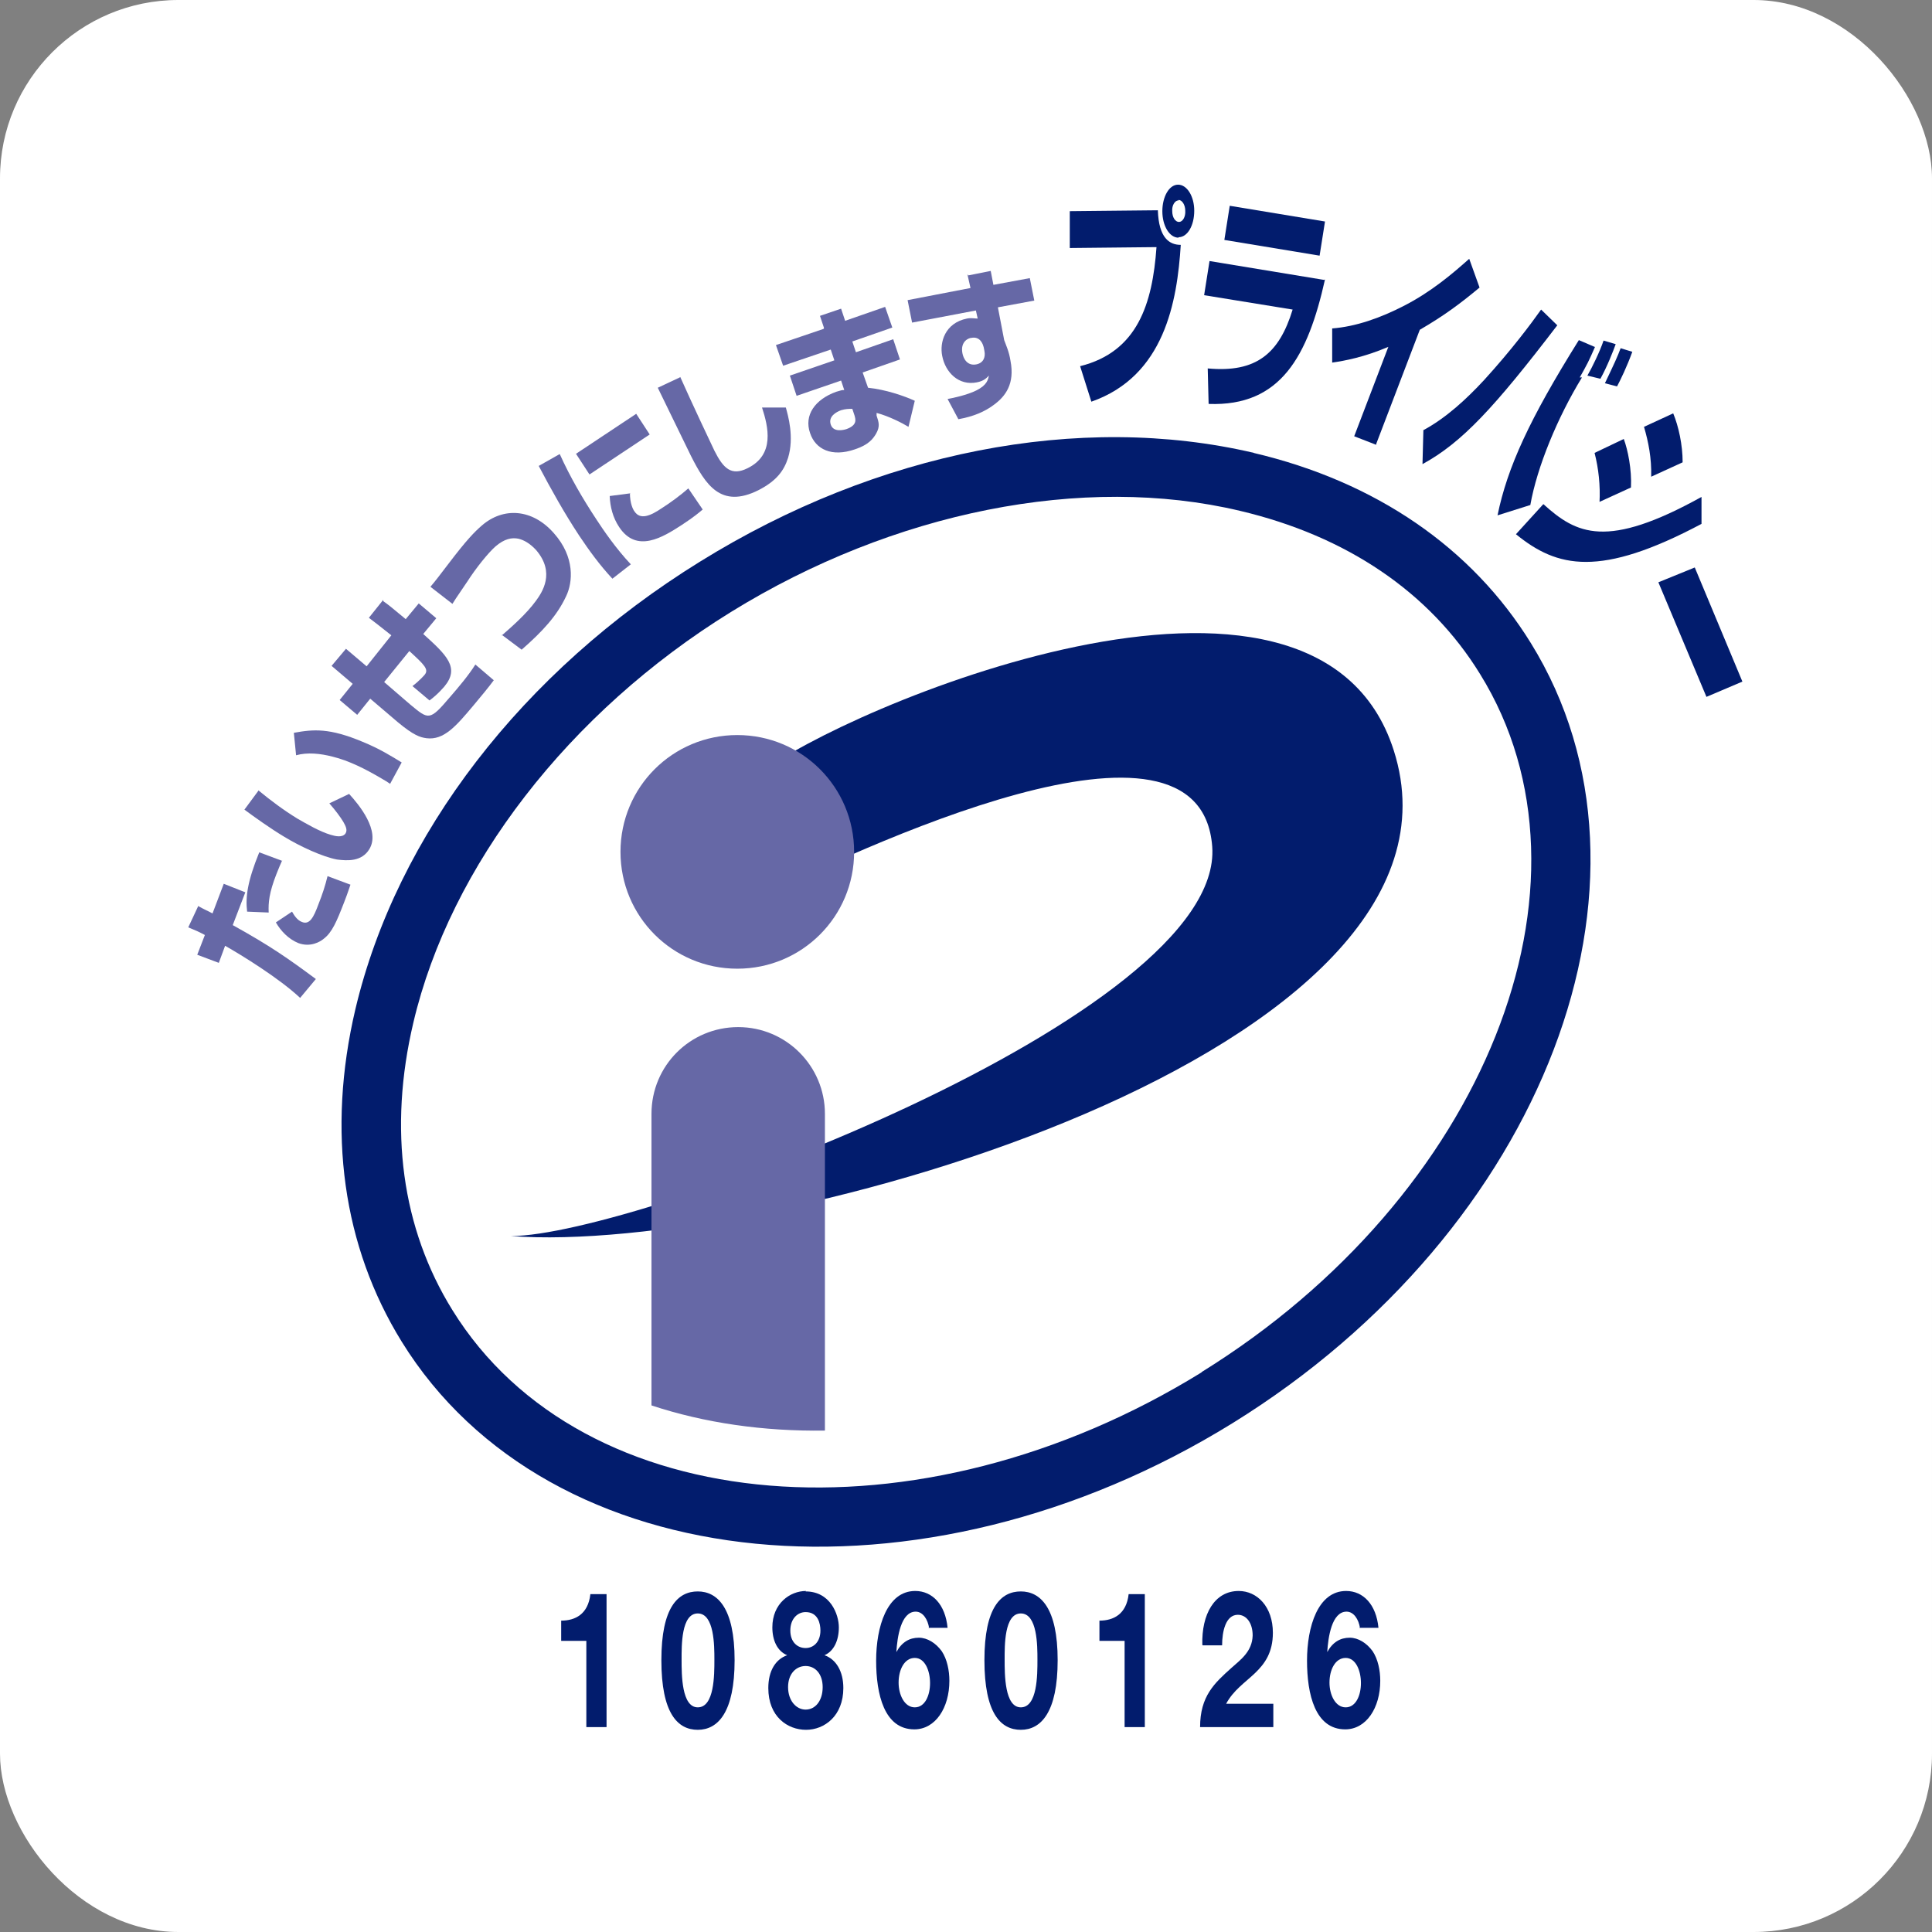 <?xml version="1.0" encoding="UTF-8"?><svg id="a" xmlns="http://www.w3.org/2000/svg" width="43" height="43" viewBox="0 0 43 43"><rect x="0" y="0" width="43" height="43" fill="#808080" stroke="none"/><defs><style>.b{fill:#fff;}.c{fill:#021c6d;}.d{fill:#6668a6;}</style></defs><rect class="b" width="43" height="43" rx="3.97" ry="3.97"/><g><g><path class="c" d="M13.5,38.44h-.45v-1.92h-.56v-.45c.31,0,.6-.14,.65-.59h.36v2.96Z"/><path class="c" d="M15.53,35.42c.44,0,.82,.37,.82,1.53s-.37,1.55-.82,1.55-.81-.37-.81-1.55,.37-1.53,.81-1.53Zm0,2.58c.37,0,.37-.72,.37-1.06,0-.31,0-1.03-.37-1.03s-.36,.72-.36,1.03c0,.33,0,1.06,.36,1.06Z"/><path class="c" d="M17.93,35.42c.55,0,.74,.51,.74,.8s-.11,.53-.32,.62h0c.26,.09,.42,.36,.42,.73,0,.62-.42,.93-.83,.93s-.84-.29-.84-.93c0-.38,.16-.64,.42-.73h0c-.22-.09-.33-.33-.33-.62,0-.53,.39-.81,.75-.81Zm0,2.63c.22,0,.38-.2,.38-.5s-.17-.47-.38-.47-.39,.17-.39,.47,.18,.5,.39,.5Zm0-1.37c.18,0,.33-.14,.33-.39,0-.15-.05-.41-.33-.41-.18,0-.34,.15-.34,.41s.16,.39,.34,.39Z"/><path class="c" d="M20.68,36.24c-.03-.2-.14-.37-.3-.37-.33,0-.41,.57-.43,.9h0c.12-.22,.29-.32,.5-.32,.19,0,.38,.12,.51,.3,.12,.18,.17,.43,.17,.66,0,.6-.31,1.08-.78,1.08-.67,0-.85-.78-.85-1.53s.24-1.55,.87-1.55c.38,0,.67,.3,.72,.82h-.43Zm-.68,1.21c0,.27,.13,.55,.36,.55s.34-.27,.34-.54-.11-.56-.34-.56-.36,.26-.36,.55Z"/><path class="c" d="M22.72,35.42c.44,0,.82,.37,.82,1.53s-.37,1.55-.82,1.55-.81-.37-.81-1.55,.37-1.53,.81-1.53Zm0,2.58c.37,0,.37-.72,.37-1.06,0-.31,0-1.03-.37-1.03s-.36,.72-.36,1.03c0,.33,0,1.06,.36,1.06Z"/><path class="c" d="M25.48,38.44h-.45v-1.92h-.56v-.45c.31,0,.6-.14,.65-.59h.36v2.96Z"/><path class="c" d="M26.76,36.61c-.02-.68,.27-1.2,.81-1.2,.41,0,.76,.35,.76,.93,0,.44-.18,.69-.4,.9-.22,.21-.48,.38-.64,.68h1.05v.52h-1.63c0-.69,.32-.98,.7-1.32,.2-.18,.46-.36,.47-.72,0-.28-.14-.46-.33-.46-.27,0-.35,.37-.35,.68h-.43Z"/><path class="c" d="M30.27,36.24c-.03-.2-.14-.37-.3-.37-.33,0-.41,.57-.43,.9h0c.12-.22,.29-.32,.5-.32,.19,0,.38,.12,.51,.3,.12,.18,.17,.43,.17,.66,0,.6-.31,1.08-.78,1.08-.67,0-.85-.78-.85-1.53s.24-1.55,.87-1.55c.38,0,.67,.3,.72,.82h-.43Zm-.68,1.21c0,.27,.13,.55,.36,.55s.34-.27,.34-.54-.11-.56-.34-.56-.36,.26-.36,.55Z"/></g><g><path class="c" d="M27.91,10.08c-3.88-.91-8.38-.03-12.33,2.42-3.96,2.45-6.75,6.08-7.67,9.96-.64,2.72-.28,5.28,1.03,7.4,3.27,5.29,11.57,6.1,18.5,1.81,6.93-4.29,9.9-12.08,6.63-17.36-1.31-2.12-3.45-3.59-6.17-4.23h0Zm-1.16,20.46c-6.31,3.9-13.79,3.29-16.68-1.38-1.13-1.82-1.43-4.03-.87-6.4,.82-3.49,3.46-6.91,7.07-9.14,3.61-2.23,7.84-3.08,11.33-2.25,2.37,.56,4.22,1.81,5.34,3.63,2.89,4.66,.1,11.64-6.2,15.54h0Z"/><path class="c" d="M11.38,27.51c2.74,0,15.88-4.91,15.6-8.67-.27-3.56-7.86,.04-10.31,1.25l.3-2.91c1.66-1.33,12.3-5.95,14.05-.48,2.15,6.72-13.92,11.25-19.65,10.81h0Z"/><path class="d" d="M16.41,21.56c1.44,0,2.6-1.16,2.6-2.6s-1.16-2.6-2.6-2.6-2.6,1.16-2.6,2.6,1.16,2.6,2.6,2.6h0Z"/><path class="d" d="M18.36,31.84c0-2.45,0-6.98,0-7.05,0-1.06-.86-1.93-1.93-1.93s-1.93,.86-1.93,1.93v6.49c1.18,.39,2.49,.58,3.86,.56h0Z"/><path class="d" d="M4.4,20.16c.16,.09,.2,.1,.33,.17l.25-.66,.48,.19-.28,.73c.83,.46,1.23,.74,1.85,1.2l-.35,.42c-.47-.44-1.3-.95-1.67-1.16l-.14,.38-.48-.18,.17-.44c-.15-.08-.2-.1-.37-.17l.22-.47h0Zm2.1,.13c.04,.07,.11,.19,.22,.23,.17,.07,.26-.1,.37-.4,.08-.2,.15-.41,.2-.62l.51,.19c-.03,.08-.05,.16-.14,.39-.17,.44-.27,.67-.45,.81-.08,.07-.3,.2-.57,.1-.22-.09-.39-.27-.5-.46l.36-.24h0Zm-.22-1.14c-.04,.09-.08,.18-.13,.31-.16,.41-.18,.63-.17,.85l-.48-.02c-.04-.33,.01-.68,.27-1.32l.51,.19h0Z"/><path class="d" d="M5.75,17.59c.28,.23,.56,.44,.87,.63,.21,.12,.5,.29,.74,.36,.1,.03,.26,.07,.33-.03,.05-.08,0-.17-.05-.26-.06-.1-.17-.25-.31-.41l.44-.21c.22,.24,.7,.82,.45,1.23-.17,.28-.49,.26-.72,.23-.32-.06-.82-.29-1.18-.51-.3-.18-.65-.43-.88-.6l.31-.42h0Zm2.94-.14c-.06-.04-.12-.08-.21-.13-.34-.2-.71-.39-1.08-.48-.27-.07-.56-.1-.81-.03l-.05-.5c.44-.08,.79-.11,1.53,.2,.37,.15,.66,.33,.87,.46l-.26,.48h0Z"/><path class="d" d="M8.53,13.38c.1,.07,.19,.14,.5,.4l.29-.35,.39,.33-.29,.35c.52,.47,.82,.75,.47,1.17-.03,.03-.13,.16-.33,.31l-.38-.32c.16-.12,.27-.25,.27-.25,.1-.12,0-.22-.34-.53l-.56,.69,.58,.5c.41,.34,.43,.37,.88-.16,.2-.23,.42-.49,.57-.73l.41,.35c-.11,.15-.3,.38-.46,.57-.38,.45-.65,.77-1.04,.72-.14-.02-.28-.06-.64-.36l-.61-.52-.29,.36-.39-.33,.29-.36-.47-.4,.32-.38,.46,.39,.55-.69c-.29-.23-.38-.3-.5-.39l.32-.4h0Z"/><path class="d" d="M11.16,14.15c.23-.2,.56-.49,.77-.78,.13-.18,.44-.62,0-1.13-.14-.15-.27-.22-.39-.25-.15-.03-.31,0-.51,.17-.17,.15-.44,.49-.62,.77-.28,.41-.31,.46-.34,.51l-.49-.38c.12-.14,.2-.25,.4-.51,.41-.54,.58-.71,.74-.85,.48-.42,1.13-.38,1.61,.17,.47,.53,.42,1.09,.27,1.4-.2,.43-.52,.78-.99,1.19l-.44-.33h0Z"/><path class="d" d="M12.46,10.11c.23,.51,.51,.99,.82,1.46,.15,.23,.43,.64,.76,.99l-.41,.32c-.28-.3-.52-.63-.74-.96-.33-.5-.62-1.02-.9-1.55l.46-.26h0Zm1.7-.9l.3,.46-1.34,.89-.3-.46,1.34-.89h0Zm-.14,1.76c0,.24,.07,.37,.1,.41,.13,.2,.36,.1,.61-.07,.19-.12,.42-.29,.59-.44l.32,.47c-.07,.06-.2,.17-.46,.34-.43,.28-1.01,.64-1.4,.05-.14-.21-.2-.45-.21-.69l.46-.06h0Z"/><path class="d" d="M15.14,8.39c.23,.52,.72,1.56,.76,1.64,.2,.4,.38,.57,.74,.39,.61-.3,.46-.92,.32-1.35h.53c.05,.18,.19,.66,.05,1.12-.09,.28-.25,.51-.66,.72-.84,.42-1.18-.13-1.5-.76-.12-.24-.63-1.3-.74-1.52l.49-.23h0Z"/><path class="d" d="M18.34,7.3l-.09-.27,.47-.16,.09,.27,.89-.31,.16,.46-.89,.31,.08,.24,.83-.29,.15,.45-.83,.29,.12,.34c.39,.04,.8,.18,1.04,.29l-.14,.58c-.13-.08-.44-.24-.71-.31v.06c.05,.15,.08,.24-.01,.4-.07,.12-.17,.25-.47,.35-.52,.18-.88,0-1-.36-.14-.4,.11-.75,.58-.92,.1-.03,.13-.04,.18-.04l-.07-.21-.99,.34-.15-.45,.99-.34-.08-.24-1.06,.36-.16-.46,1.06-.36h0Zm.62,1.8c-.07,0-.14,0-.24,.03-.11,.04-.29,.14-.23,.32,.06,.18,.29,.12,.35,.1,.25-.09,.2-.22,.18-.3l-.05-.15h0Z"/><g><path class="d" d="M21.55,6.13l.5-.1,.06,.31,.81-.15,.1,.5-.81,.15,.14,.73c.04,.11,.11,.26,.14,.46,.1,.51-.11,.79-.37,.98-.2,.15-.45,.26-.79,.32l-.24-.45c.12-.02,.44-.09,.64-.19,.24-.12,.26-.24,.28-.33-.05,.05-.11,.12-.27,.15-.4,.08-.7-.22-.77-.59-.06-.3,.06-.73,.55-.83,.1-.02,.17,0,.24,0l-.04-.18-1.42,.27-.1-.5,1.4-.27-.07-.31h0Zm.34,1.59c-.01-.05-.07-.24-.27-.2-.05,0-.25,.07-.2,.34,.02,.11,.1,.29,.31,.25,.15-.03,.21-.15,.18-.3l-.02-.1h0Z"/><path class="c" d="M25.77,4.68c.02,.62,.26,.77,.51,.77-.08,1.26-.36,2.92-1.99,3.49l-.25-.79c1.28-.32,1.61-1.39,1.7-2.65l-1.93,.02v-.82l1.96-.02h0Zm.46,.61c-.2,0-.36-.26-.36-.59,0-.32,.15-.59,.35-.59,.2,0,.36,.26,.36,.58,0,.33-.15,.59-.35,.59h0Zm0-.83c-.08,0-.15,.11-.14,.24,0,.14,.07,.24,.15,.24,.08,0,.15-.11,.14-.25,0-.13-.07-.24-.15-.24h0Z"/></g><path class="c" d="M29.49,4.93l-.12,.76-2.12-.35,.12-.76,2.12,.35h0Zm0,1.29c-.38,1.7-.98,2.83-2.59,2.77l-.02-.79c1.08,.1,1.59-.33,1.89-1.31l-1.97-.32,.12-.76,2.55,.42h0Z"/><path class="c" d="M30.63,9.9l-.49-.19,.76-1.99c-.54,.23-.97,.31-1.25,.35v-.76c.52-.04,1.07-.23,1.61-.51,.6-.31,1.07-.71,1.44-1.04l.23,.64c-.42,.35-.78,.62-1.33,.94l-.97,2.54h0Z"/><path class="c" d="M31.67,9.58c.52-.28,.97-.7,1.36-1.12,.62-.68,1.05-1.26,1.27-1.57l.36,.35c-1.4,1.83-2.12,2.61-3,3.09l.02-.76h0Zm3.83-1.86c-.14,.32-.17,.38-.34,.68h.05c-.54,.88-1,1.99-1.15,2.84l-.73,.23c.22-1.07,.71-2.14,1.81-3.9l.35,.15h0Zm-.17,.64c.1-.17,.28-.54,.36-.78l.27,.08c-.05,.14-.19,.5-.34,.77l-.29-.07h0Zm.39,.17c.21-.44,.28-.59,.35-.78l.26,.08c-.12,.33-.26,.62-.34,.77l-.27-.07h0Z"/><path class="c" d="M36.75,10.6c.01-.4-.06-.76-.16-1.1l.65-.3c.12,.29,.21,.7,.21,1.09l-.7,.32h0Zm-1.15,.58c.02-.37-.02-.75-.11-1.1l.65-.31c.09,.24,.18,.68,.16,1.08l-.7,.32h0Zm-1.25,.04c.74,.67,1.41,1.01,3.52-.16v.6c-2.26,1.2-3.21,.98-4.13,.23l.61-.67h0Z"/><polygon class="c" points="38.78 15.17 37.98 15.51 36.91 12.96 37.72 12.63 38.78 15.17 38.78 15.17 38.78 15.17"/></g></g></svg>